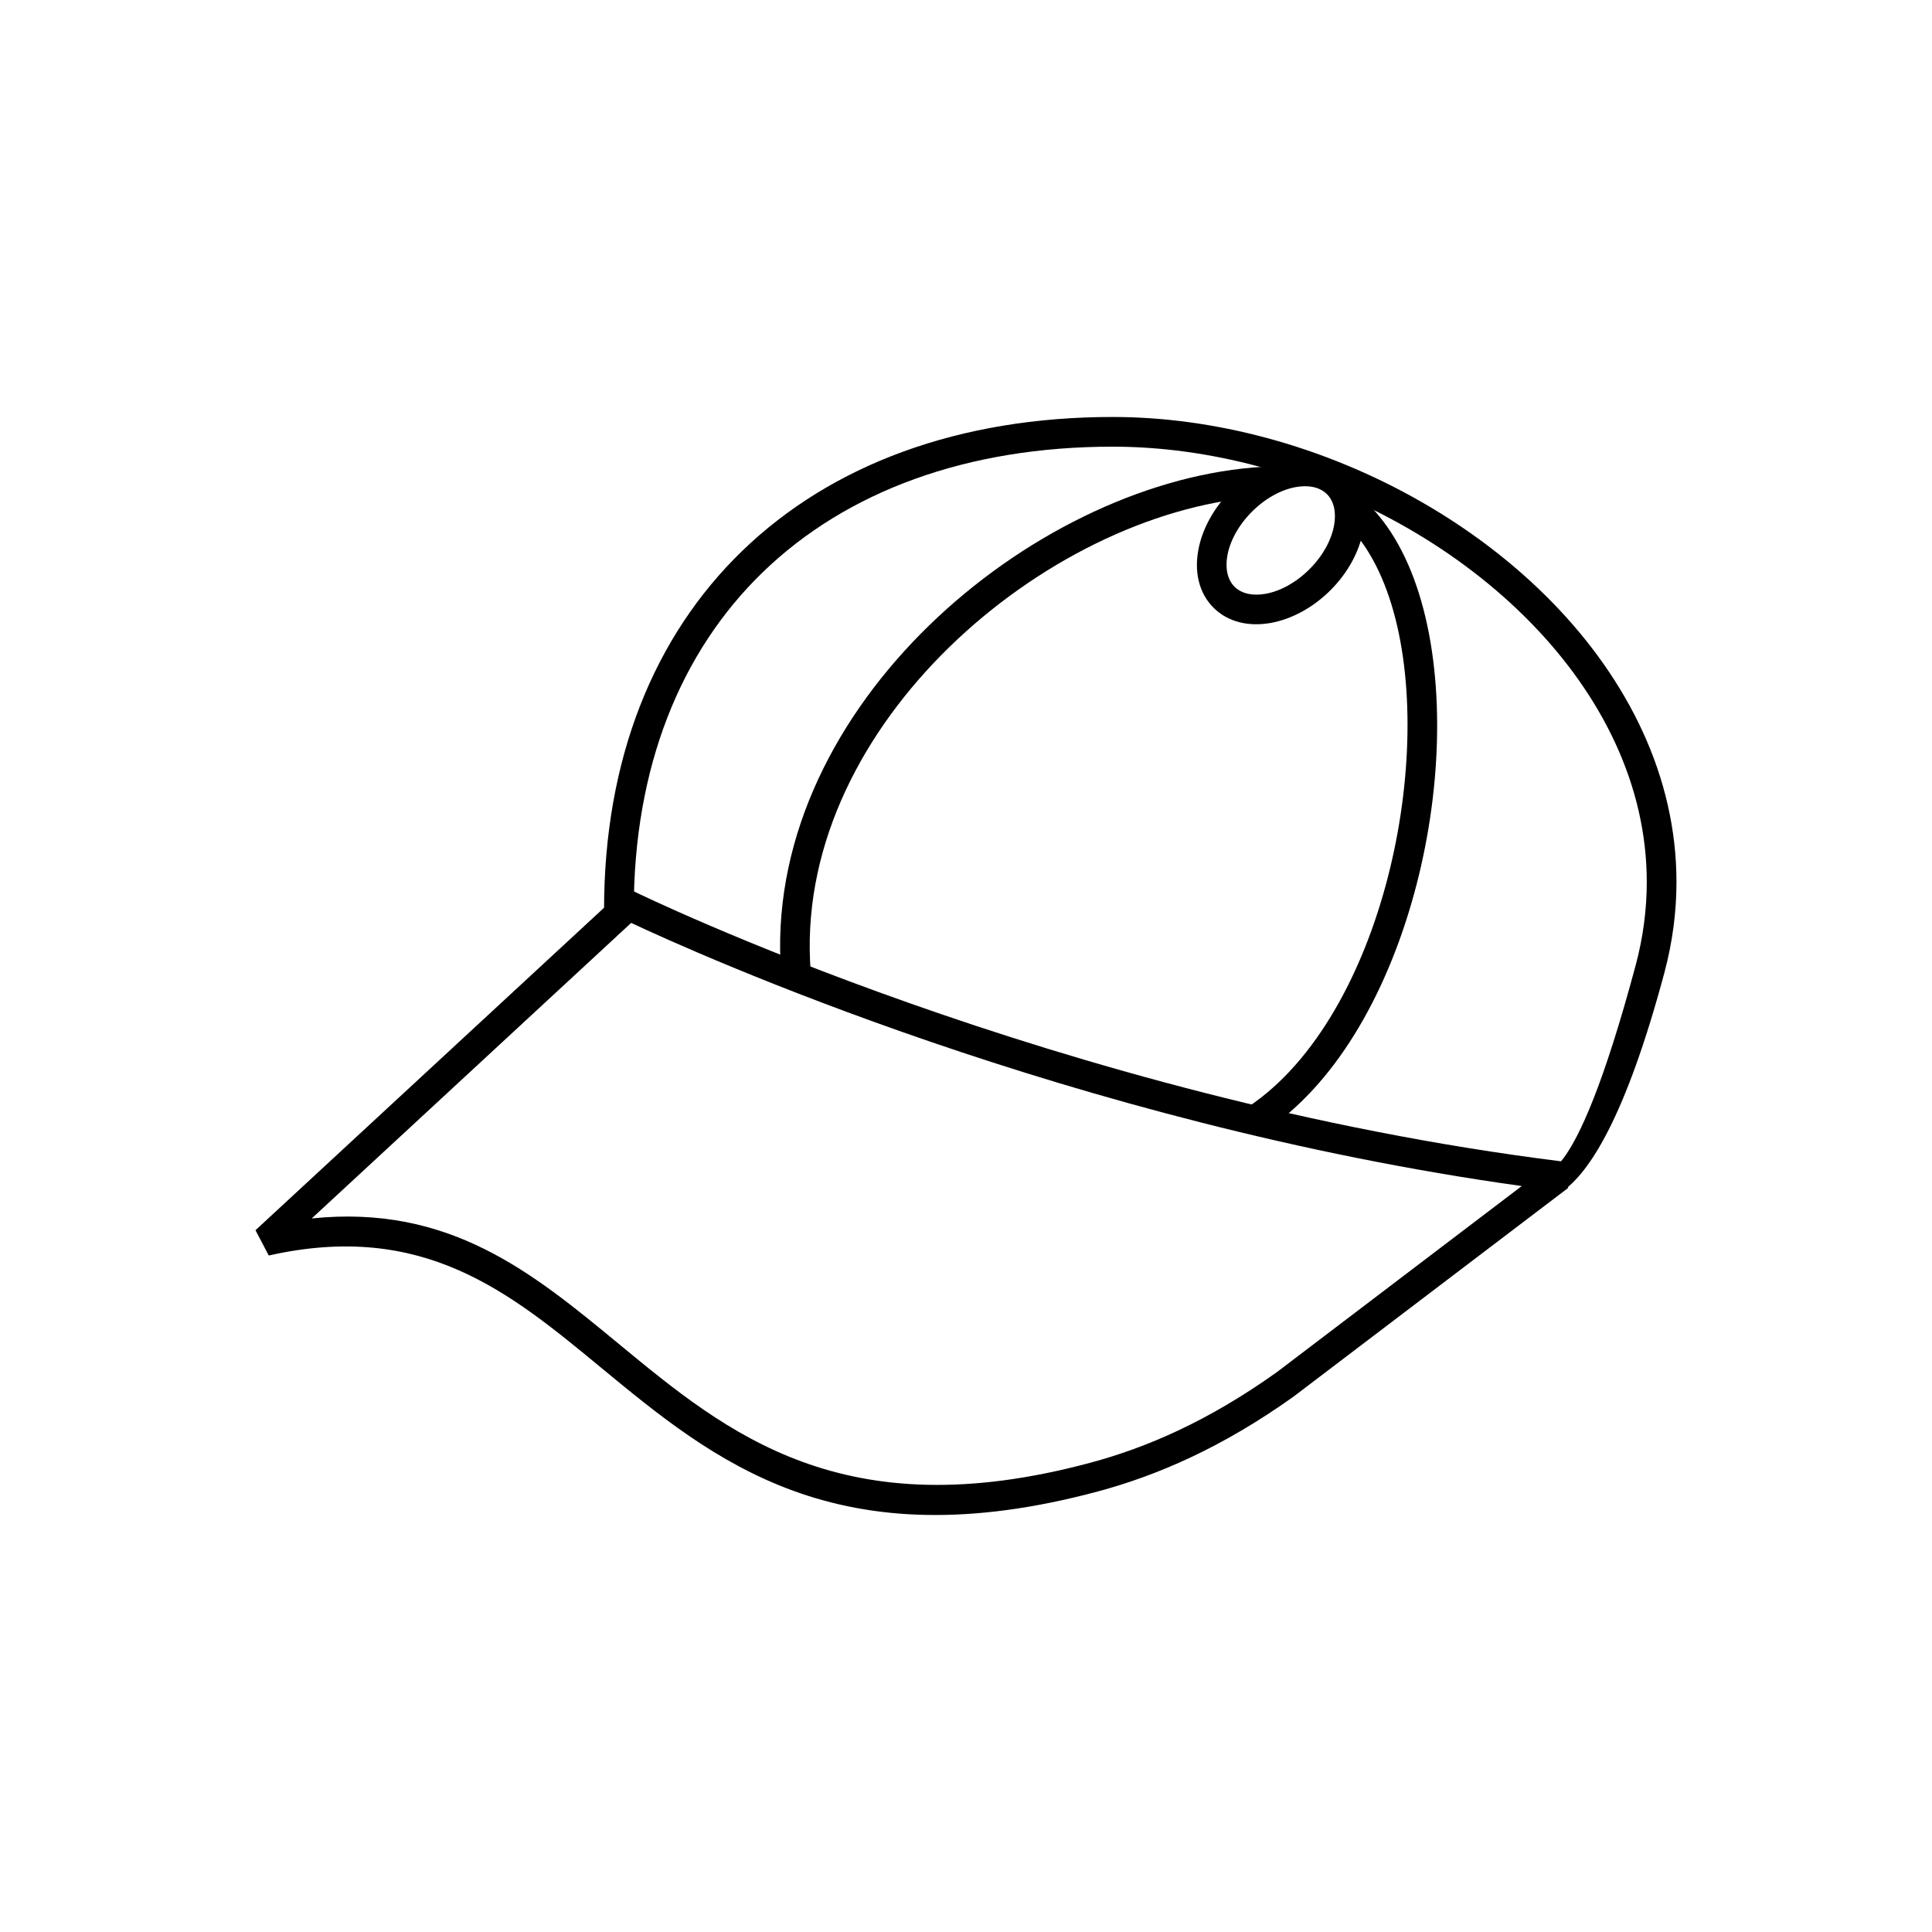 <?xml version="1.0" encoding="UTF-8"?>
<!-- Uploaded to: ICON Repo, www.iconrepo.com, Generator: ICON Repo Mixer Tools -->
<svg fill="#000000" width="800px" height="800px" version="1.1" viewBox="144 144 512 512" xmlns="http://www.w3.org/2000/svg">
 <g>
  <path d="m559.61 458.79-72.617 55.18-0.094 0.078c-9.535 6.809-18.598 12.051-27.215 16.109-8.664 4.082-16.863 6.973-24.629 9.062-69.438 18.68-101.7-7.953-131.91-32.895-24.195-19.973-47-38.801-87.918-29.602l-3.519-6.703 96.195-88.996 1.969-1.82 2.398 1.16c0.324 0.156 112.07 54.73 245.45 71.402l-0.477 3.906 2.367 3.121zm-77.258 48.863 64.934-49.34c-119.26-16.594-219.48-61.961-236.02-69.734l-84.652 78.316c36.535-3.754 58.43 14.312 81.512 33.367 28.699 23.691 59.352 48.992 124.91 31.355 7.363-1.98 15.125-4.715 23.305-8.57 8.227-3.879 16.891-8.891 26.016-15.402l0.004 0.004z"/>
  <path d="m304.08 385.16c0-40.113 13.281-72.566 36.586-95.137 23.656-22.906 57.523-35.52 98.203-35.52 13.559 0 27.277 1.926 40.621 5.504 28.859 7.731 55.969 23.215 75.883 43.629 20.105 20.609 32.91 46.25 32.91 74.094 0 7.883-1.031 15.945-3.223 24.121-20.535 76.645-38.492 58.164-38.543 58.113l5.473-5.629c0.023 0.023 8.438 9.066 25.477-54.516 2-7.473 2.945-14.859 2.945-22.094 0-25.652-11.934-49.418-30.664-68.617-18.922-19.398-44.75-34.129-72.285-41.508-12.672-3.394-25.707-5.227-38.594-5.227-38.594 0-70.57 11.816-92.73 33.277-21.777 21.09-34.188 51.613-34.188 89.508z"/>
  <path d="m470.22 274.03c4.719-4.719 10.402-7.684 15.773-8.664 5.859-1.066 11.398 0.191 15.238 4.031 3.836 3.836 5.098 9.379 4.031 15.238-0.977 5.371-3.941 11.055-8.664 15.773-4.719 4.719-10.402 7.684-15.773 8.664-5.859 1.066-11.398-0.191-15.238-4.031-3.836-3.836-5.098-9.379-4.027-15.238 0.977-5.371 3.941-11.055 8.664-15.773zm17.156-0.945c-3.836 0.699-8.004 2.926-11.59 6.512-3.586 3.586-5.812 7.754-6.512 11.59-0.609 3.352-0.031 6.379 1.875 8.289 1.91 1.91 4.938 2.488 8.289 1.879 3.836-0.699 8.004-2.926 11.59-6.512 3.586-3.586 5.812-7.754 6.512-11.59 0.609-3.352 0.031-6.379-1.879-8.289s-4.938-2.488-8.289-1.879z"/>
  <path d="m480.2 275.51c-0.98 0.043-2.144 0.121-3.481 0.234-27.824 2.32-58.074 17.293-81.047 39.652-22.863 22.254-38.426 51.777-37 83.301 0.043 0.949 0.117 2.07 0.227 3.367l-7.84 0.645c-0.09-1.055-0.164-2.281-0.227-3.676-1.535-33.965 15.023-65.574 39.371-89.266 24.238-23.59 56.289-39.398 85.875-41.867 1.094-0.09 2.356-0.168 3.785-0.234l0.34 7.84z"/>
  <path d="m503.99 275.22c3.258 2.707 6.117 6 8.586 9.781 10.969 16.793 14.375 43.598 11.086 70.832-3.269 27.07-13.156 54.781-28.801 73.617-4.863 5.856-10.285 10.863-16.242 14.758l-4.273-6.582c5.285-3.453 10.121-7.93 14.488-13.188 14.629-17.617 23.91-43.809 27.016-69.527 3.086-25.559 0.074-50.43-9.855-65.637-2.051-3.137-4.387-5.844-7.019-8.027l5.012-6.027z"/>
 </g>
</svg>